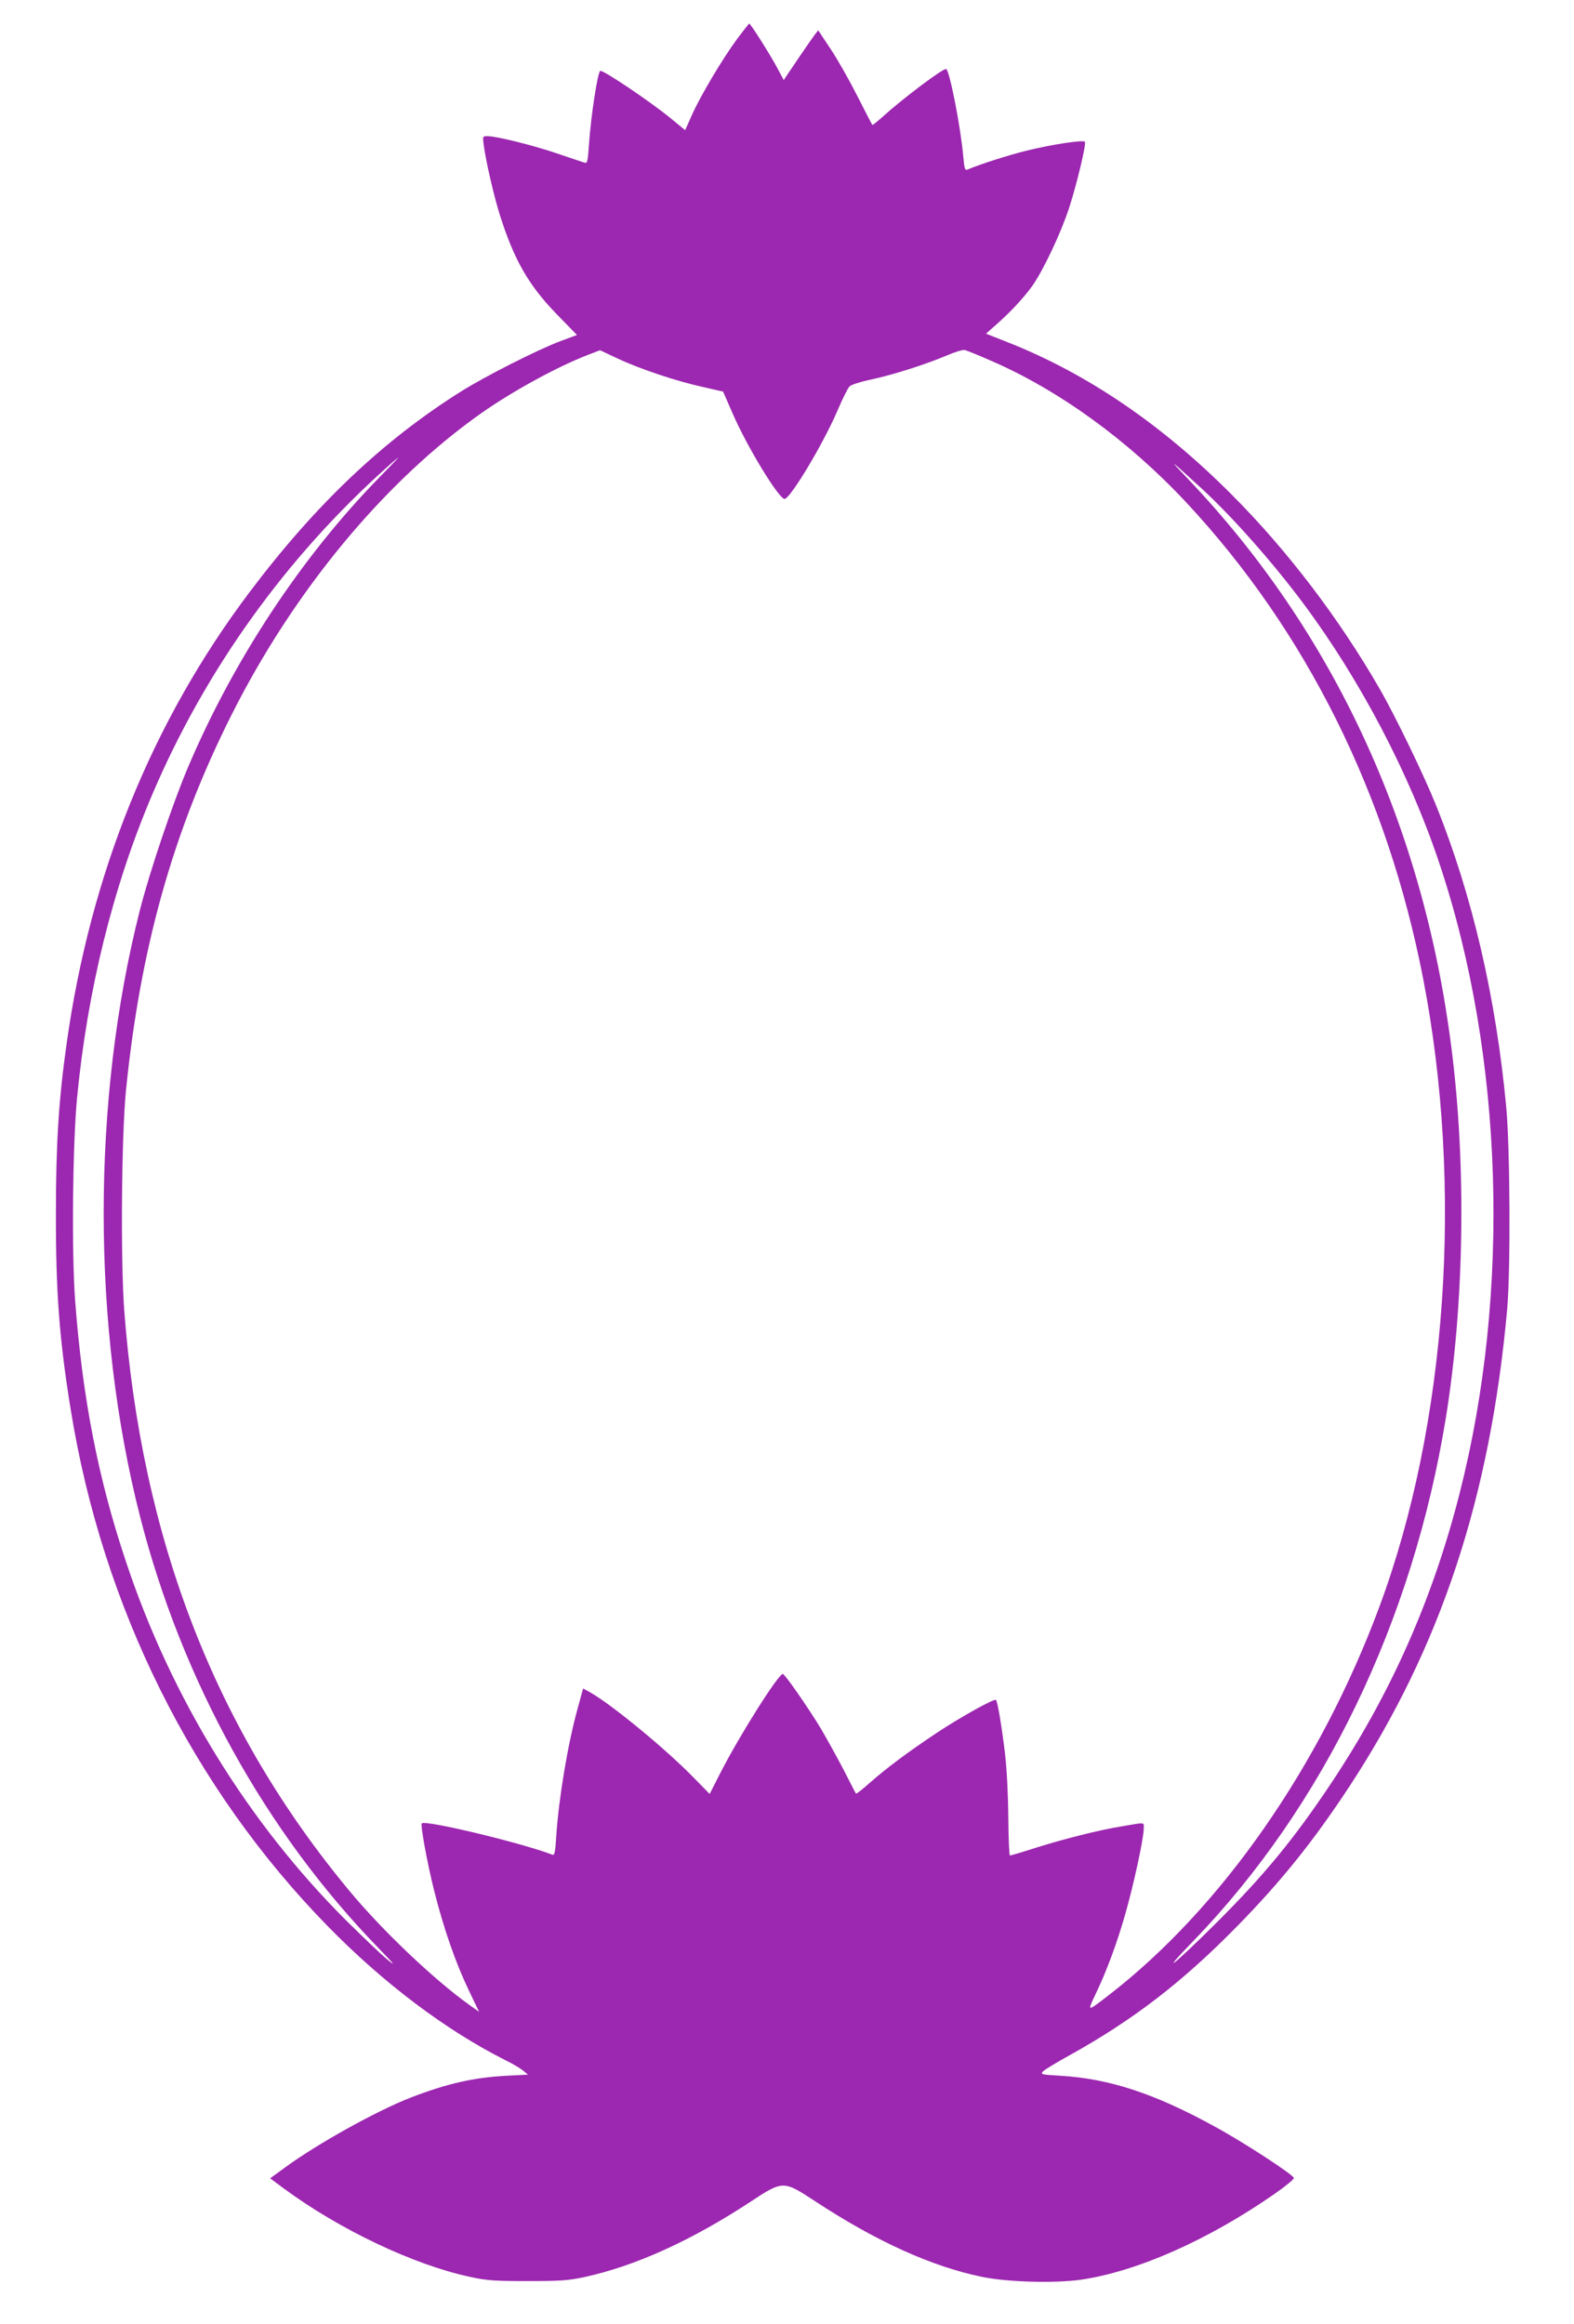 <?xml version="1.0" standalone="no"?>
<!DOCTYPE svg PUBLIC "-//W3C//DTD SVG 20010904//EN"
 "http://www.w3.org/TR/2001/REC-SVG-20010904/DTD/svg10.dtd">
<svg version="1.0" xmlns="http://www.w3.org/2000/svg"
 width="867pt" height="1280pt" viewBox="0 0 867 1280"
 preserveAspectRatio="xMidYMid meet">
<g transform="translate(0,1280) scale(0.1,-0.1)"
fill="#9c27b0" stroke="none">
<path d="M4062 12588 c-80 -108 -204 -316 -251 -422 l-37 -83 -84 69 c-112 91
-360 258 -383 258 -14 0 -52 -247 -63 -408 -6 -89 -9 -103 -23 -98 -9 2 -76
25 -150 50 -135 46 -336 96 -386 96 -27 0 -27 0 -20 -52 11 -85 55 -275 87
-378 79 -250 158 -389 313 -549 l113 -116 -91 -34 c-124 -46 -417 -195 -549
-278 -430 -271 -799 -621 -1163 -1104 -538 -714 -878 -1553 -1009 -2494 -43
-307 -58 -548 -58 -925 -1 -437 19 -699 82 -1087 176 -1087 671 -2081 1415
-2842 306 -313 649 -572 978 -738 40 -19 84 -46 99 -58 l26 -22 -117 -6 c-184
-10 -328 -43 -528 -120 -188 -73 -517 -256 -691 -384 l-84 -61 74 -55 c309
-228 718 -422 1028 -488 90 -20 136 -23 315 -23 181 0 224 3 314 22 280 61
587 200 912 413 182 120 183 120 357 6 339 -223 645 -361 922 -418 141 -29
403 -36 547 -15 310 46 702 220 1066 474 59 41 106 80 104 86 -6 20 -281 199
-434 282 -332 183 -583 265 -853 281 -104 6 -109 7 -95 24 9 9 71 47 138 84
358 198 631 408 937 721 239 244 417 466 614 766 502 766 775 1592 868 2628
19 219 16 877 -5 1110 -57 607 -187 1169 -388 1667 -64 160 -225 493 -309 638
-222 386 -509 764 -815 1070 -384 386 -795 666 -1232 839 l-122 48 52 46 c81
71 154 149 203 217 61 87 156 287 203 430 42 129 95 351 87 364 -8 12 -185
-15 -326 -50 -103 -26 -244 -71 -321 -103 -14 -6 -17 5 -23 71 -14 163 -77
483 -95 483 -22 0 -240 -164 -349 -263 -30 -27 -55 -47 -57 -45 -2 2 -39 73
-82 158 -43 85 -109 202 -147 259 l-69 104 -19 -24 c-10 -13 -53 -75 -95 -137
l-76 -113 -39 73 c-40 74 -144 238 -151 238 -2 0 -31 -37 -65 -82z m1397
-1775 c374 -162 757 -440 1073 -778 662 -709 1110 -1609 1307 -2625 223 -1148
132 -2456 -241 -3460 -326 -878 -869 -1658 -1488 -2137 -123 -95 -122 -95 -77
0 61 126 121 287 166 447 45 157 101 415 101 468 0 37 15 36 -130 11 -113 -18
-310 -68 -457 -114 -77 -25 -145 -45 -150 -45 -4 0 -8 93 -9 208 -1 126 -8
264 -18 352 -17 144 -41 289 -50 297 -9 9 -196 -95 -327 -182 -159 -106 -277
-194 -372 -278 -37 -33 -69 -58 -72 -56 -2 2 -32 60 -67 129 -36 69 -93 172
-127 230 -71 117 -198 300 -209 300 -25 0 -239 -340 -343 -543 l-60 -118 -97
99 c-156 158 -444 394 -560 460 l-40 22 -31 -113 c-54 -196 -103 -490 -117
-700 -5 -83 -9 -107 -20 -103 -172 66 -701 193 -721 173 -8 -9 30 -217 68
-369 52 -207 117 -395 189 -546 l59 -123 -52 37 c-193 137 -480 410 -658 624
-743 892 -1150 1942 -1245 3207 -20 275 -15 958 10 1208 79 784 259 1425 580
2065 345 687 845 1290 1381 1667 171 120 415 253 580 317 l70 27 100 -47 c122
-57 322 -124 469 -156 l109 -25 52 -119 c80 -186 260 -480 288 -472 37 12 213
307 289 484 28 66 58 126 67 135 9 10 63 27 121 39 121 26 299 83 415 132 44
19 89 33 100 30 11 -3 76 -29 144 -59z m-3369 -642 c-428 -437 -803 -1005
-1054 -1596 -84 -198 -212 -577 -266 -790 -266 -1049 -265 -2296 2 -3340 230
-901 692 -1736 1312 -2374 93 -96 100 -106 46 -61 -36 30 -137 127 -226 215
-540 540 -960 1223 -1209 1970 -155 462 -241 908 -281 1440 -20 267 -14 855
10 1113 57 596 198 1166 413 1672 293 689 738 1309 1296 1808 32 29 60 52 61
52 2 0 -45 -49 -104 -109z m4526 -59 c172 -158 395 -410 564 -637 314 -422
586 -941 750 -1435 352 -1054 393 -2356 110 -3465 -149 -586 -380 -1106 -711
-1602 -202 -302 -362 -497 -623 -758 -237 -236 -334 -314 -134 -107 718 742
1210 1761 1392 2882 102 628 114 1393 30 2045 -155 1219 -651 2288 -1452 3129
-112 117 -105 112 74 -52z"/>
</g>
</svg>
